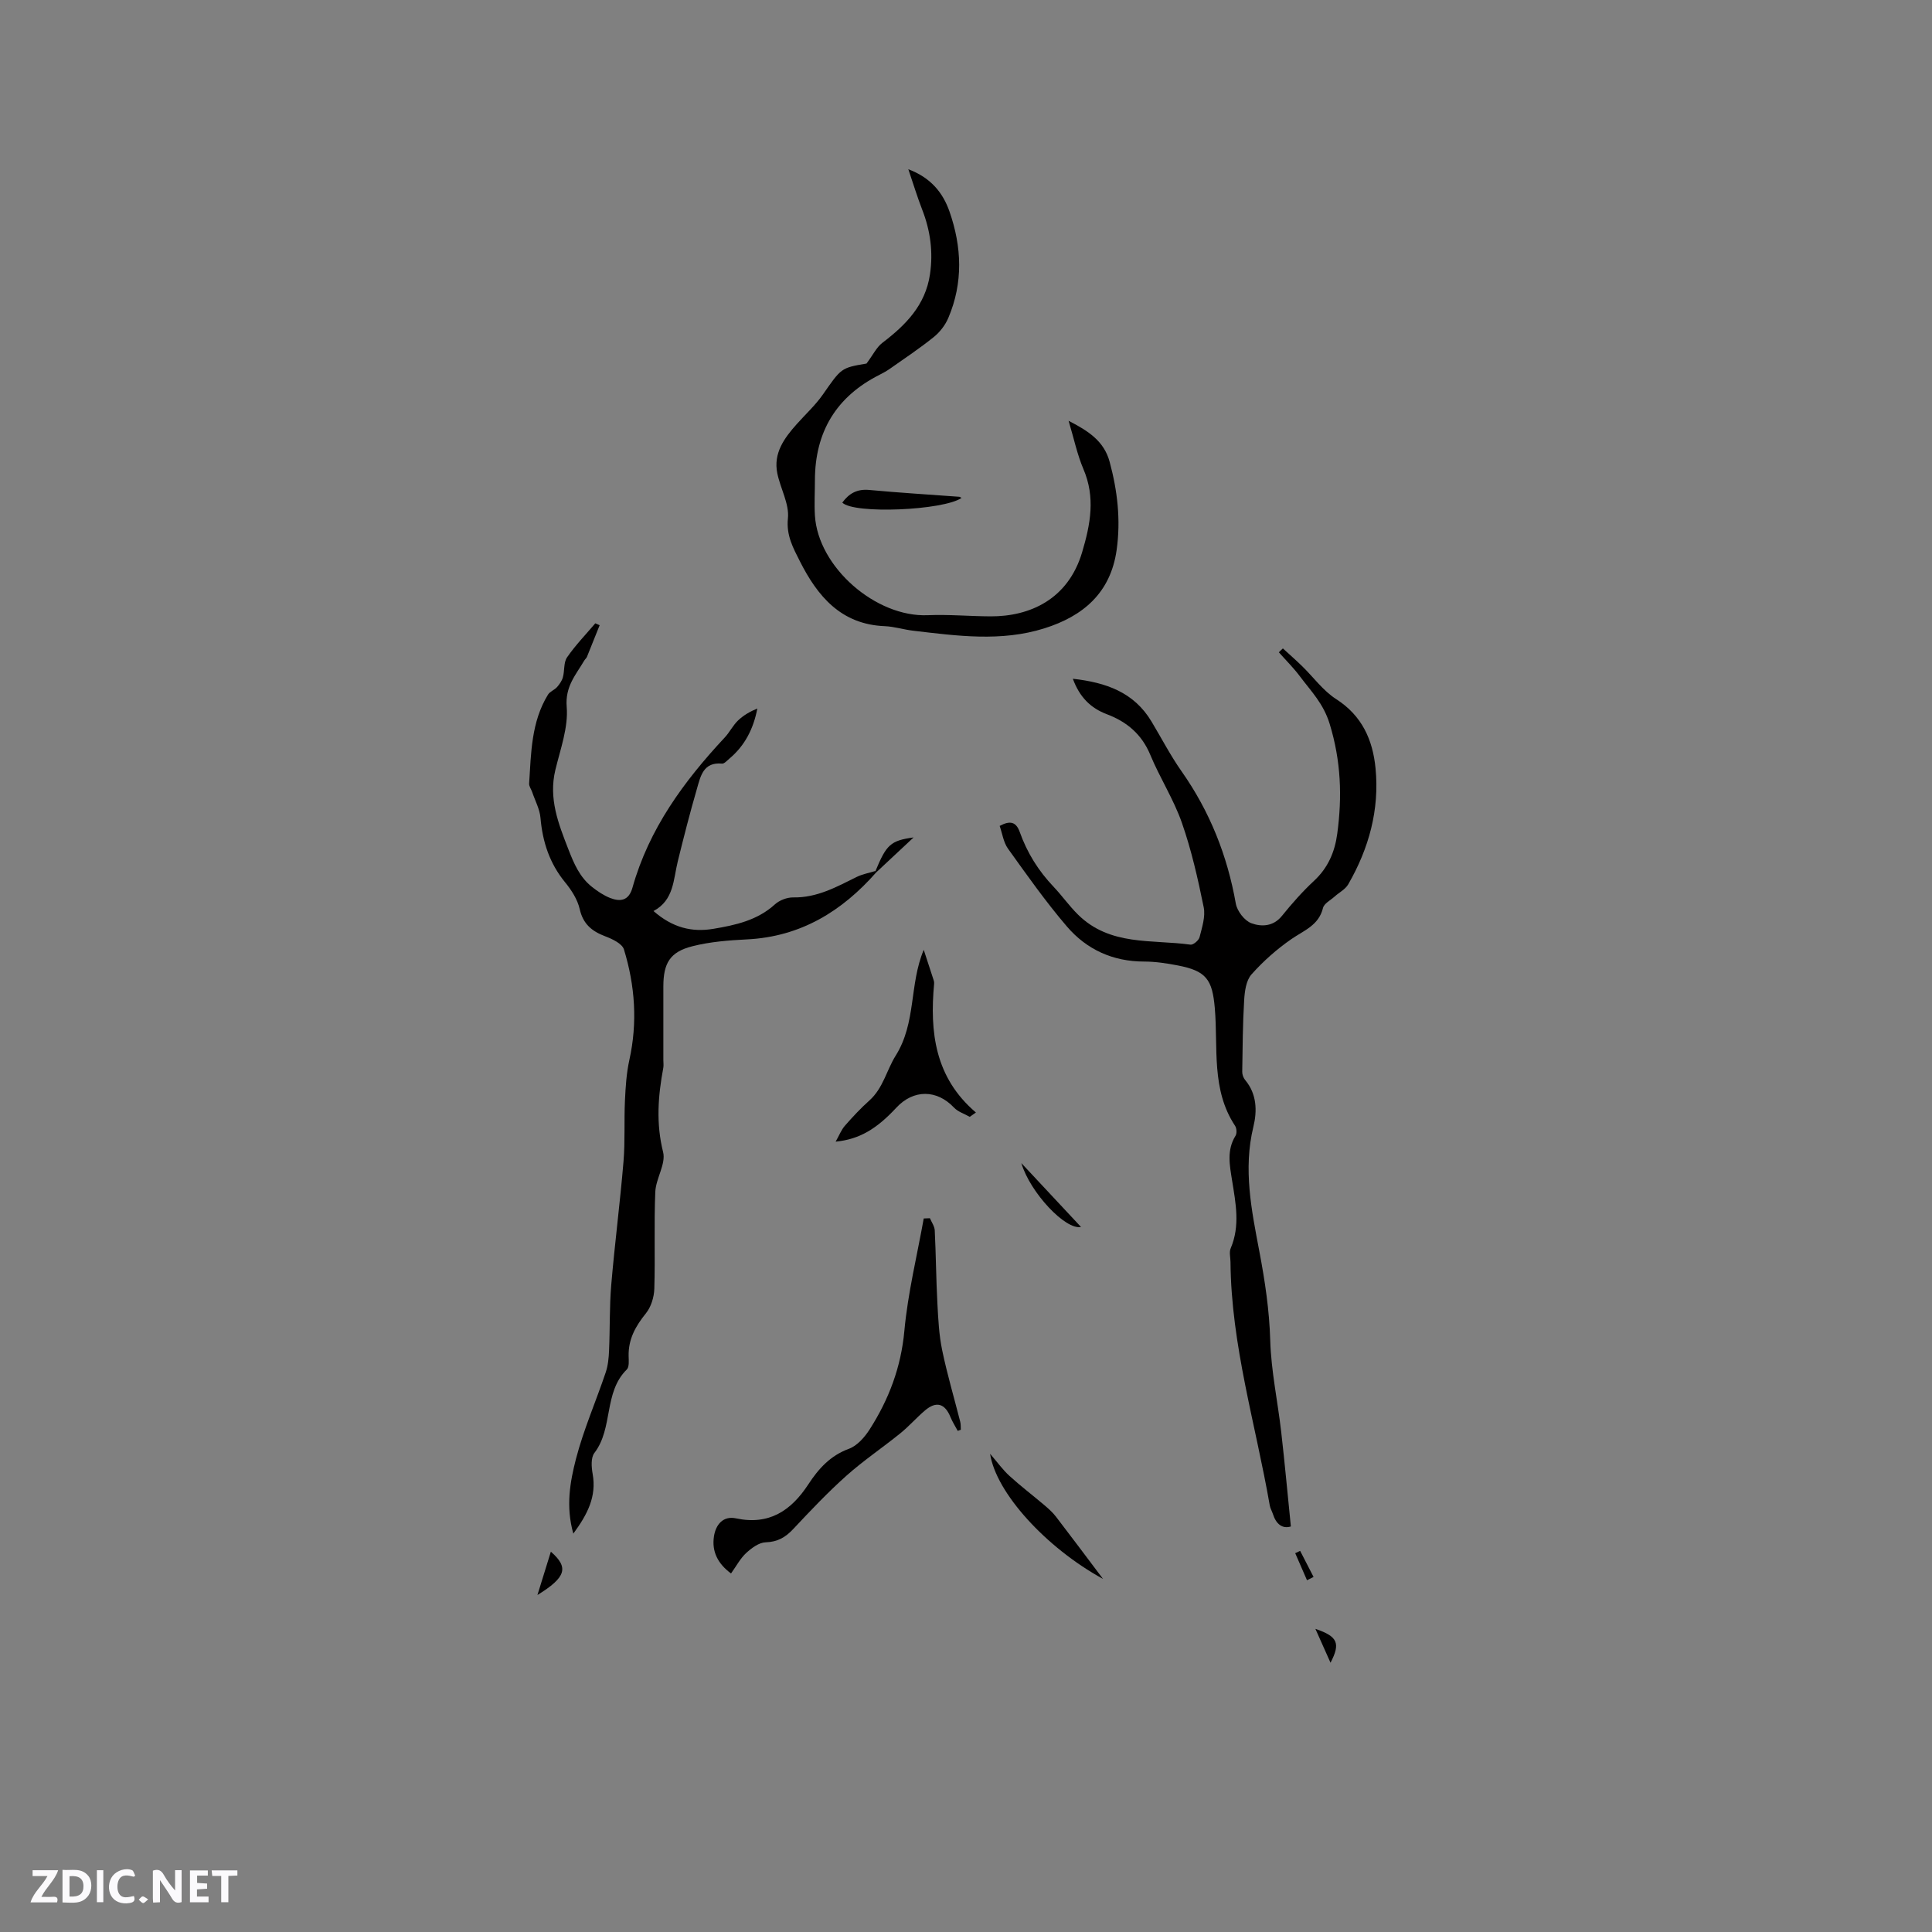 <svg enable-background="new 0 0 400 400" viewBox="0 0 400 400" xmlns="http://www.w3.org/2000/svg"><rect x="0" y="0" width="400" height="400" fill="#808080" stroke="none"/><path d="m37.59 393.81c-.92.31-1.52.05-2-.78-.7-1.2-1.52-2.34-2.47-3.78v4.59c-.55.03-.95.05-1.41.07-.03-.37-.06-.64-.06-.91 0-1.91 0-3.81 0-5.7 1.13-.41 1.77-.03 2.29.91.62 1.11 1.38 2.14 2.31 3.19v-4.2h1.35v6.61z" fill="#fbfafc"/><path d="m12.94 393.88v-6.75c1.9.19 3.93-.54 5.37 1.29.8 1.01.78 2.88.03 3.97-1.37 1.97-3.4 1.51-5.4 1.49m1.45-1.22c2.04.12 2.92-.58 2.89-2.21-.03-1.51-.98-2.19-2.89-2z" fill="#fbfafc"/><path d="m11.81 393.87h-5.49c.68-2.18 2.47-3.48 3.51-5.45h-3.08v-1.21h5.29c-.71 2.13-2.44 3.48-3.47 5.51.86 0 1.63.04 2.39-.01.79-.05 1.14.21.85 1.16" fill="#fbfafc"/><path d="m39.33 393.86v-6.61h3.7v1.07h-2.22v1.52c.68.04 1.34.09 2.07.13v1.07c-.72.05-1.38.09-2.1.14v1.48h2.4v1.19h-3.85z" fill="#fbfafc"/><path d="m27.71 388.56c-1.15-.3-2.46-.61-3.1.64-.37.73-.41 1.93-.06 2.67.63 1.35 1.99.93 3.17.68.35.94-.01 1.32-.93 1.46-1.62.25-3.05-.27-3.76-1.48-.73-1.24-.6-3.03.31-4.17.88-1.11 2.71-1.7 4-1.16.32.13.44.74.65 1.12-.1.08-.19.16-.28.24" fill="#fbfafc"/><path d="m49.15 387.24v1.07c-.59.02-1.17.05-1.87.08v5.44h-1.48v-5.44h-1.85c-.05-.4-.08-.73-.13-1.15z" fill="#fbfafc"/><path d="m20.06 387.21h1.33v6.62h-1.33z" fill="#fbfafc"/><path d="m30.68 393.25c-.49.38-.8.79-1.05.76-.32-.05-.6-.45-.9-.7.26-.24.51-.64.8-.67.29-.04.62.3 1.15.61" fill="#fbfafc"/><g fill="#010000"><path d="m265.61 134.25c1.34 1.23 2.71 2.43 4.01 3.7 2.33 2.27 4.32 5.06 7 6.78 5.37 3.44 7.59 8.42 8.17 14.33.84 8.61-1.38 16.61-5.66 24.04-.59 1.03-1.87 1.67-2.8 2.51-.85.77-2.19 1.44-2.42 2.38-.88 3.59-3.9 4.62-6.5 6.41-3.03 2.09-5.87 4.6-8.31 7.35-1.11 1.25-1.4 3.49-1.51 5.31-.3 4.94-.32 9.89-.4 14.84-.01.57.24 1.27.61 1.71 2.44 2.91 2.49 6.43 1.7 9.67-2.14 8.77-.38 17.31 1.23 25.78 1.17 6.16 2.08 12.22 2.26 18.51.19 6.31 1.55 12.59 2.27 18.89.74 6.44 1.32 12.9 2 19.58-1.75.53-3.04-.46-3.72-2.58-.19-.6-.55-1.17-.65-1.78-2.91-16.77-7.99-33.18-8.13-50.4-.01-.95-.3-2.03.04-2.83 1.99-4.67 1.04-9.36.29-14.05-.5-3.16-1.15-6.26.71-9.25.31-.49.25-1.55-.09-2.06-4.98-7.52-3.49-16.16-4.2-24.39-.51-5.91-1.77-7.69-7.68-8.82-2.28-.44-4.62-.8-6.94-.8-6.47 0-11.9-2.48-15.99-7.25-4.38-5.11-8.28-10.65-12.21-16.13-.93-1.3-1.16-3.1-1.72-4.7 2.12-1.14 3.38-.9 4.15 1.24 1.54 4.31 3.83 8.02 7.09 11.44 1.66 1.75 3.12 3.84 4.96 5.66 6.65 6.58 15.3 5.13 23.31 6.24.57.08 1.72-.89 1.88-1.56.51-2.03 1.25-4.26.85-6.2-1.2-5.89-2.53-11.8-4.51-17.46-1.7-4.87-4.57-9.31-6.55-14.09-1.77-4.26-4.86-6.84-8.97-8.39-3.39-1.28-5.66-3.55-7.06-7.35 6.87.77 12.65 2.78 16.29 8.86 2.07 3.45 3.93 7.05 6.24 10.33 5.82 8.29 9.45 17.39 11.21 27.35.27 1.55 1.79 3.54 3.21 4.07 2.05.76 4.52.73 6.33-1.5 2.06-2.55 4.25-5.04 6.65-7.27 2.89-2.68 4.3-5.96 4.81-9.73 1.04-7.69.79-15.08-1.57-22.78-1.3-4.23-3.84-6.73-6.14-9.81-1.32-1.77-2.91-3.34-4.38-5 .29-.3.57-.55.84-.8z"/><path d="m181.46 180.56c-7.13 8.12-15.7 13.38-26.81 13.93-3.79.19-7.65.49-11.3 1.42-4.64 1.17-6 3.5-6.01 8.31v15.27c0 .53.08 1.08-.01 1.59-1.09 5.81-1.53 11.51-.04 17.45.61 2.45-1.5 5.46-1.62 8.25-.28 6.67 0 13.36-.2 20.03-.05 1.74-.67 3.78-1.74 5.1-2.15 2.66-3.66 5.36-3.58 8.85.02.94.15 2.26-.38 2.78-4.84 4.76-2.77 12.15-6.71 17.28-.75.98-.61 2.93-.36 4.33.84 4.69-1.05 8.35-4 12.37-1.59-5.64-.68-10.7.55-15.48 1.58-6.08 4.14-11.91 6.15-17.88.49-1.45.64-3.05.7-4.59.2-4.5.07-9.03.45-13.52.72-8.53 1.83-17.03 2.54-25.57.35-4.19.1-8.43.3-12.64.13-2.8.31-5.65.91-8.38 1.72-7.76 1.18-15.4-1.12-22.89-.37-1.21-2.42-2.17-3.88-2.72-2.76-1.05-4.58-2.53-5.28-5.64-.45-1.97-1.69-3.91-3-5.51-3.23-3.93-4.69-8.39-5.12-13.38-.16-1.82-1.12-3.56-1.72-5.34-.2-.59-.66-1.18-.63-1.75.41-6.33.43-12.76 3.91-18.42.4-.65 1.33-.95 1.86-1.55.52-.59 1.02-1.3 1.22-2.04.38-1.36.13-3.06.86-4.12 1.73-2.51 3.87-4.72 5.85-7.05.3.13.6.26.9.4-.87 2.19-1.74 4.37-2.63 6.55-.12.28-.4.5-.56.77-1.75 2.97-3.98 5.35-3.63 9.58.35 4.26-1.31 8.74-2.35 13.06-1.42 5.91.6 11.05 2.69 16.41 1.18 3.04 2.36 5.79 4.89 7.8 1.15.91 2.42 1.77 3.77 2.3 2.11.82 3.85.57 4.61-2.12 3.41-12.17 10.62-22.02 19.1-31.1 1.01-1.08 1.68-2.48 2.73-3.5 1.12-1.08 2.5-1.89 4.03-2.51-.81 4.22-2.6 7.7-5.78 10.37-.48.4-1.06 1.08-1.53 1.04-3.88-.37-4.45 2.61-5.19 5.18-1.45 4.98-2.73 10.01-3.97 15.04-.94 3.8-.78 8.04-5.03 10.3 3.96 3.47 7.97 4.42 12.36 3.69 4.61-.77 9.13-1.75 12.79-5.08.94-.85 2.51-1.45 3.78-1.43 4.91.09 8.97-2.17 13.14-4.24 1.2-.59 2.58-.83 3.87-1.23z"/><path d="m179.4 75.27c1.37-1.83 2.08-3.37 3.27-4.28 4.85-3.69 8.92-7.79 9.87-14.19.69-4.63.08-9.06-1.61-13.4-.99-2.55-1.79-5.17-2.87-8.36 4.66 1.75 7.16 4.86 8.52 8.75 2.56 7.32 2.86 14.75-.24 22.03-.63 1.49-1.75 2.94-3 3.95-2.88 2.32-5.97 4.38-9 6.51-.69.49-1.43.91-2.19 1.29-8.99 4.51-13.41 11.83-13.43 21.85 0 2.44-.15 4.88 0 7.31.65 10.69 12.61 21.1 23.37 20.64 4.32-.18 8.66.22 12.99.24 8.15.04 16.05-3.53 18.95-13.23 1.75-5.87 2.79-11.41.27-17.29-1.27-2.97-1.93-6.21-3.06-9.97 4.15 2.13 7.35 4.23 8.5 8.5 1.62 5.99 2.32 12.02 1.45 18.23-1.25 8.91-6.95 13.72-14.96 16.24-8.95 2.82-18.05 1.56-27.11.5-2-.23-3.96-.87-5.95-.95-9.07-.36-13.94-6.24-17.59-13.49-1.34-2.67-2.82-5.27-2.45-8.82.31-3.01-1.56-6.19-2.2-9.35-.84-4.15 1.42-7.24 3.99-10.13 1.82-2.05 3.88-3.93 5.44-6.16 3.82-5.47 3.73-5.53 9.04-6.42z"/><path d="m198.29 296.25c-.51-.95-1.1-1.87-1.51-2.87-1.15-2.81-2.93-3.35-5.26-1.37-1.78 1.51-3.32 3.29-5.13 4.75-3.68 2.98-7.64 5.64-11.17 8.79-3.86 3.45-7.44 7.23-10.98 11.01-1.62 1.73-3.25 2.68-5.72 2.76-1.39.04-2.92 1.19-4.04 2.22-1.21 1.12-2.02 2.68-3.13 4.23-2.73-2.02-4.02-4.54-3.53-7.7.38-2.42 1.89-4.28 4.56-3.71 6.86 1.46 11.41-1.6 14.96-7.02 2.11-3.23 4.54-5.96 8.41-7.38 1.72-.63 3.27-2.4 4.31-4.03 3.97-6.21 6.49-12.85 7.18-20.4.72-7.81 2.62-15.51 4.01-23.26.43-.02.86-.03 1.28-.05.35.84.96 1.67 1 2.52.25 5.05.28 10.1.55 15.15.17 3.23.33 6.51.99 9.67 1.03 4.97 2.48 9.85 3.73 14.78.14.53.09 1.11.13 1.67-.22.08-.43.16-.64.24z"/><path d="m200.78 231.23c-1.1-.63-2.43-1.03-3.26-1.91-3.54-3.76-8.38-3.82-11.94.01-4.16 4.48-7.71 6.55-12.57 7.04.74-1.3 1.16-2.43 1.91-3.29 1.6-1.83 3.27-3.62 5.08-5.24 2.86-2.56 3.58-6.32 5.43-9.26 4.31-6.87 2.79-14.69 5.82-21.93.7 2.12 1.4 4.25 2.08 6.37.06.2.09.42.07.63-.92 10 .13 19.42 8.65 26.68-.42.3-.84.6-1.27.9z"/><path d="m228.37 326.9c-11.84-6.48-22.18-17.87-23.38-25.91 1.58 1.84 2.66 3.36 4.01 4.58 2.3 2.1 4.79 3.99 7.17 6.01.87.74 1.75 1.51 2.44 2.41 3.12 4.06 6.18 8.16 9.76 12.91z"/><path d="m199.08 103.09c-3.77 2.59-22.3 3.39-24.69.97 1.38-1.89 3.05-2.86 5.58-2.62 6.2.58 12.42.95 18.62 1.41.16.01.32.15.49.24z"/><path d="m211.46 240.81c4.29 4.59 8.29 8.87 12.35 13.22-3.19.69-10.54-7.12-12.35-13.22z"/><path d="m114.05 321.26c3.75 3.27 3.18 5.29-2.78 8.97 1.03-3.3 1.89-6.08 2.78-8.97z"/><path d="m181.25 180.36c2.28-5.5 3.12-6.32 7.9-6.98-2.56 2.4-5.13 4.79-7.69 7.19 0-.01-.21-.21-.21-.21z"/><path d="m275.47 344.25c-1.19-2.67-2.04-4.56-3.13-7.01 4.59 1.56 5.25 2.94 3.13 7.01z"/><path d="m270.6 327.17c-.81-1.87-1.63-3.73-2.44-5.6l1.02-.48c.93 1.8 1.85 3.6 2.78 5.4-.45.23-.9.45-1.36.68z"/></g></svg>